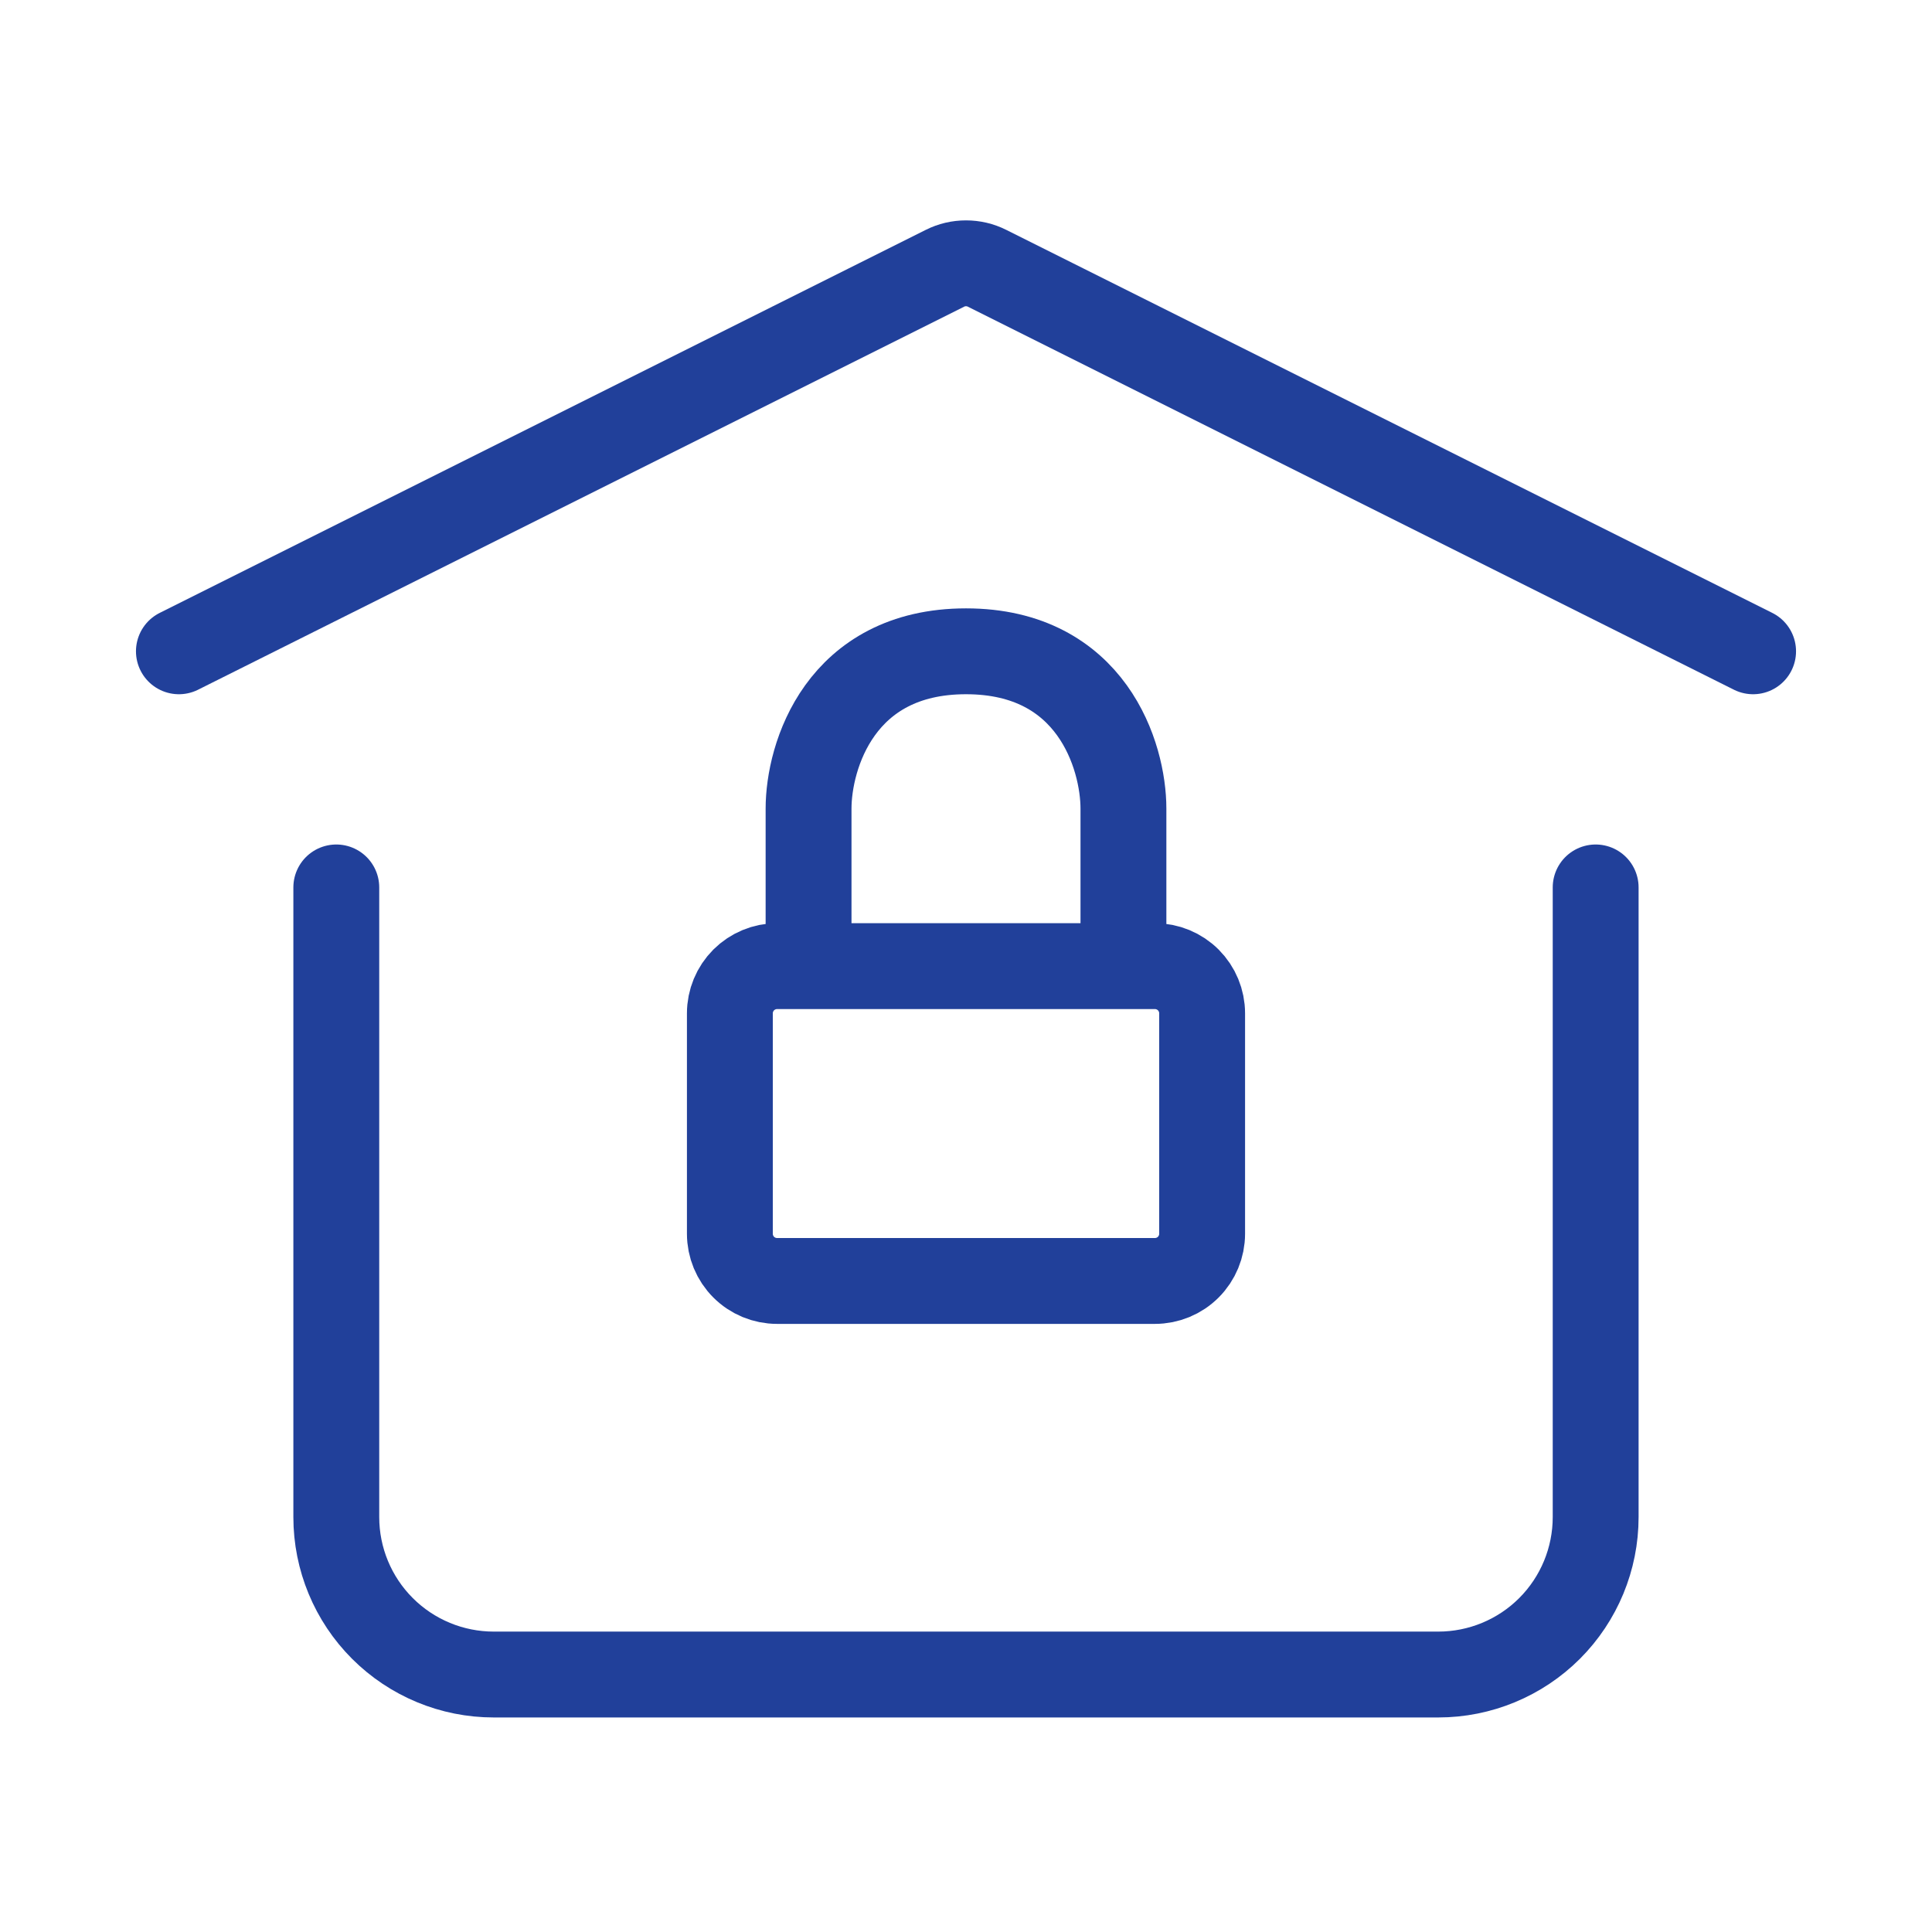 <svg width="45" height="45" viewBox="0 0 45 45" fill="none" xmlns="http://www.w3.org/2000/svg">
<path d="M26.167 22.503H26.9C27.192 22.503 27.471 22.619 27.678 22.825C27.884 23.032 28 23.311 28 23.603V28.736C28 29.028 27.884 29.308 27.678 29.514C27.471 29.721 27.192 29.836 26.9 29.836H18.1C17.808 29.836 17.529 29.721 17.322 29.514C17.116 29.308 17 29.028 17 28.736V23.603C17 23.311 17.116 23.032 17.322 22.825C17.529 22.619 17.808 22.503 18.1 22.503H18.833M26.167 22.503V18.836C26.167 17.613 25.433 15.17 22.5 15.17C19.567 15.17 18.833 17.613 18.833 18.836V22.503M26.167 22.503H18.833" stroke="#21409A" stroke-width="2" stroke-linecap="round" stroke-linejoin="round"/>
<path d="M4.167 15.17L22.009 6.249C22.161 6.172 22.329 6.133 22.5 6.133C22.67 6.133 22.839 6.172 22.991 6.249L40.833 15.17M37.166 20.67V35.336C37.166 36.309 36.78 37.241 36.093 37.929C35.405 38.617 34.472 39.003 33.5 39.003H11.5C10.527 39.003 9.595 38.617 8.907 37.929C8.219 37.241 7.833 36.309 7.833 35.336V20.67" stroke="#21409A" stroke-width="2" stroke-linecap="round" stroke-linejoin="round"/>
</svg>
